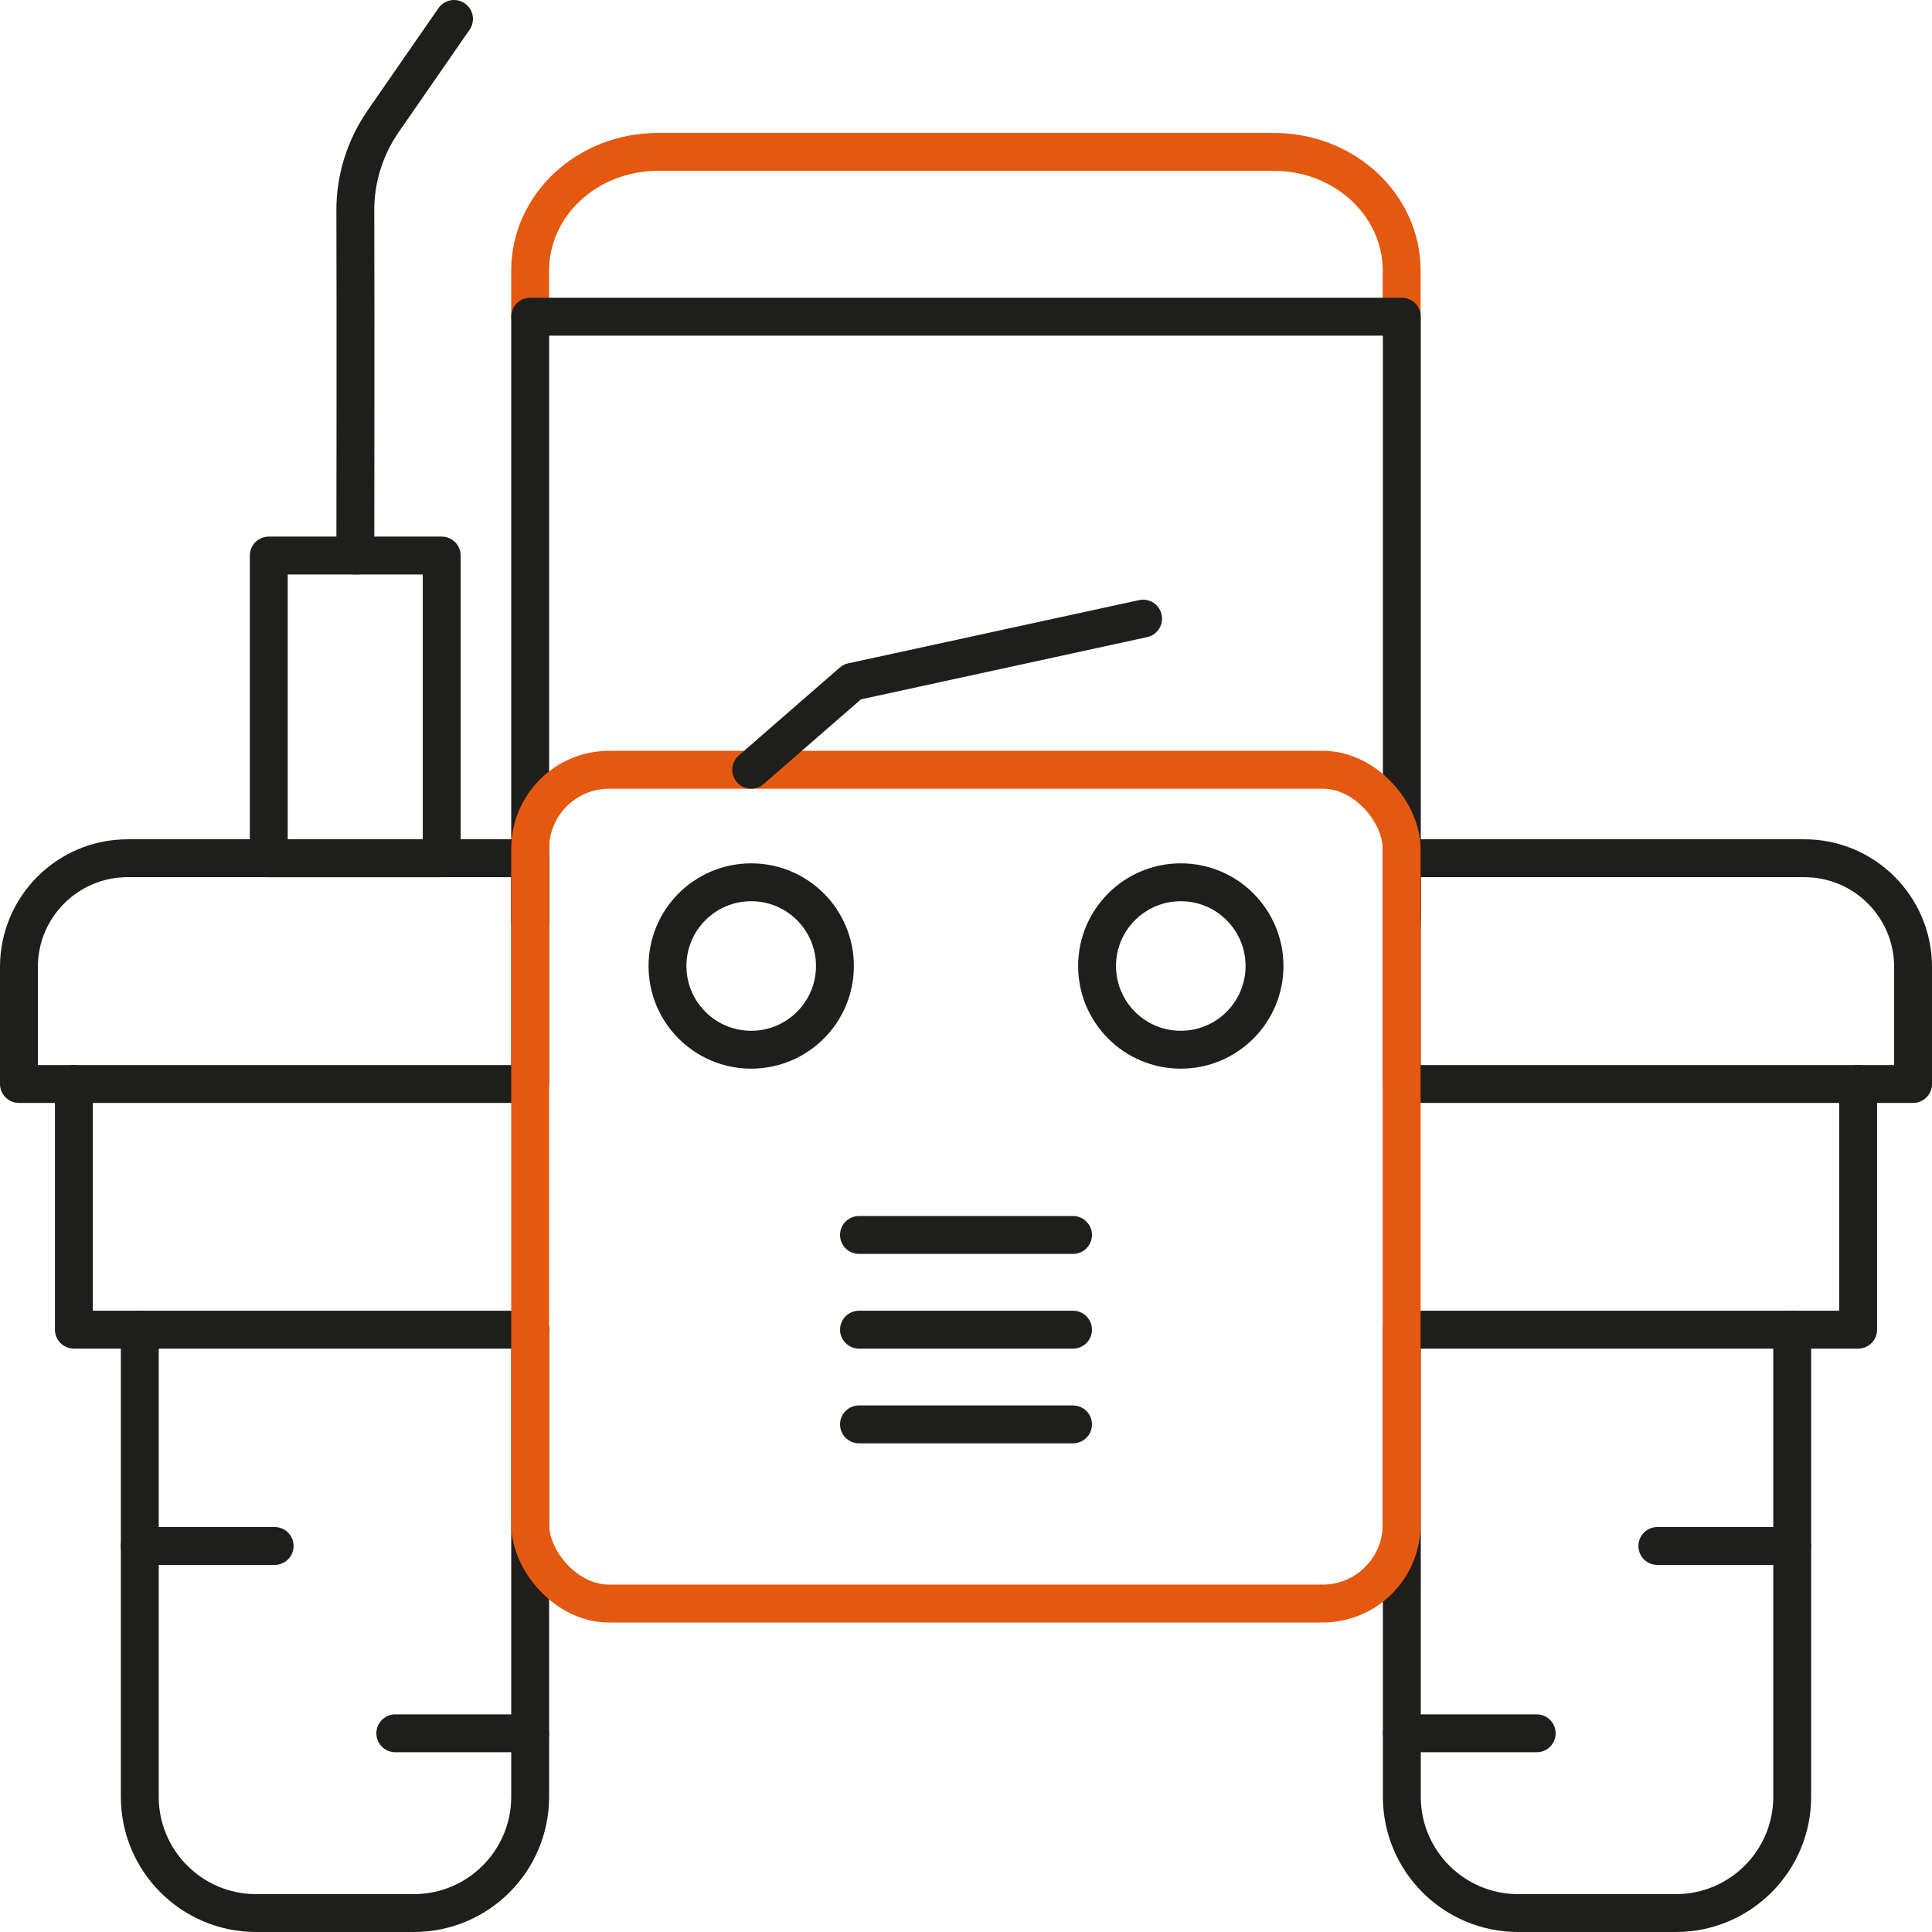 <?xml version="1.0" encoding="UTF-8"?>
<svg id="Layer_2" data-name="Layer 2" xmlns="http://www.w3.org/2000/svg" viewBox="0 0 102 102">
  <defs>
    <style>
      .cls-1 {
        stroke: #e4580f;
      }

      .cls-1, .cls-2 {
        fill: none;
        stroke-linecap: round;
        stroke-linejoin: round;
        stroke-width: 2px;
      }

      .cls-2 {
        stroke: #1e1e1c;
      }
    </style>
  </defs>
  <g id="Layer_1-2" data-name="Layer 1">
    <g>
      <g>
        <path class="cls-1" d="M27.99,16.72v-2.44c0-3.46,3.02-6.26,6.74-6.26h32.53c3.72,0,6.74,2.8,6.74,6.26v2.44"/>
        <polyline class="cls-2" points="74.01 48.6 74.01 16.72 27.99 16.72 27.99 48.6"/>
        <g>
          <circle class="cls-2" cx="39.66" cy="51" r="4.42"/>
          <circle class="cls-2" cx="62.34" cy="51" r="4.42"/>
        </g>
        <line class="cls-2" x1="45.35" y1="65.2" x2="56.65" y2="65.2"/>
        <line class="cls-2" x1="45.35" y1="70.2" x2="56.65" y2="70.2"/>
        <line class="cls-2" x1="45.35" y1="75.2" x2="56.65" y2="75.2"/>
        <path class="cls-2" d="M7.38,70.2v24.66c0,3.39,2.75,6.14,6.14,6.14h8.33c3.39,0,6.14-2.75,6.14-6.14v-24.66"/>
        <g>
          <polyline class="cls-2" points="3.9 57.23 3.9 70.2 27.99 70.2"/>
          <path class="cls-2" d="M6.74,45.31h21.25v11.92H1v-6.18c0-3.17,2.57-5.74,5.74-5.74Z"/>
        </g>
        <line class="cls-2" x1="7.38" y1="81.62" x2="14.5" y2="81.62"/>
        <line class="cls-2" x1="20.87" y1="91.51" x2="27.99" y2="91.51"/>
        <g>
          <path class="cls-2" d="M94.62,70.2v24.66c0,3.39-2.75,6.14-6.14,6.14h-8.33c-3.39,0-6.14-2.75-6.14-6.14v-24.66"/>
          <g>
            <polyline class="cls-2" points="98.1 57.23 98.1 70.2 74.01 70.2"/>
            <path class="cls-2" d="M74.01,45.31h26.99v11.92h-21.25c-3.17,0-5.74-2.57-5.74-5.74v-6.18h0Z" transform="translate(175.01 102.54) rotate(-180)"/>
          </g>
          <line class="cls-2" x1="94.62" y1="81.62" x2="87.5" y2="81.62"/>
          <line class="cls-2" x1="74.01" y1="91.51" x2="81.13" y2="91.51"/>
        </g>
        <rect class="cls-2" x="14.19" y="29.33" width="9.13" height="15.98"/>
        <path class="cls-2" d="M23.97,1l-3.74,5.4c-.96,1.39-1.48,3.04-1.47,4.73.02,5.49,0,18.2,0,18.2"/>
        <rect class="cls-1" x="27.99" y="40.64" width="46.01" height="44.02" rx="4.17" ry="4.17"/>
      </g>
      <polyline class="cls-2" points="39.66 40.64 44.99 36 60.35 32.66"/>
    </g>
  </g>
</svg>